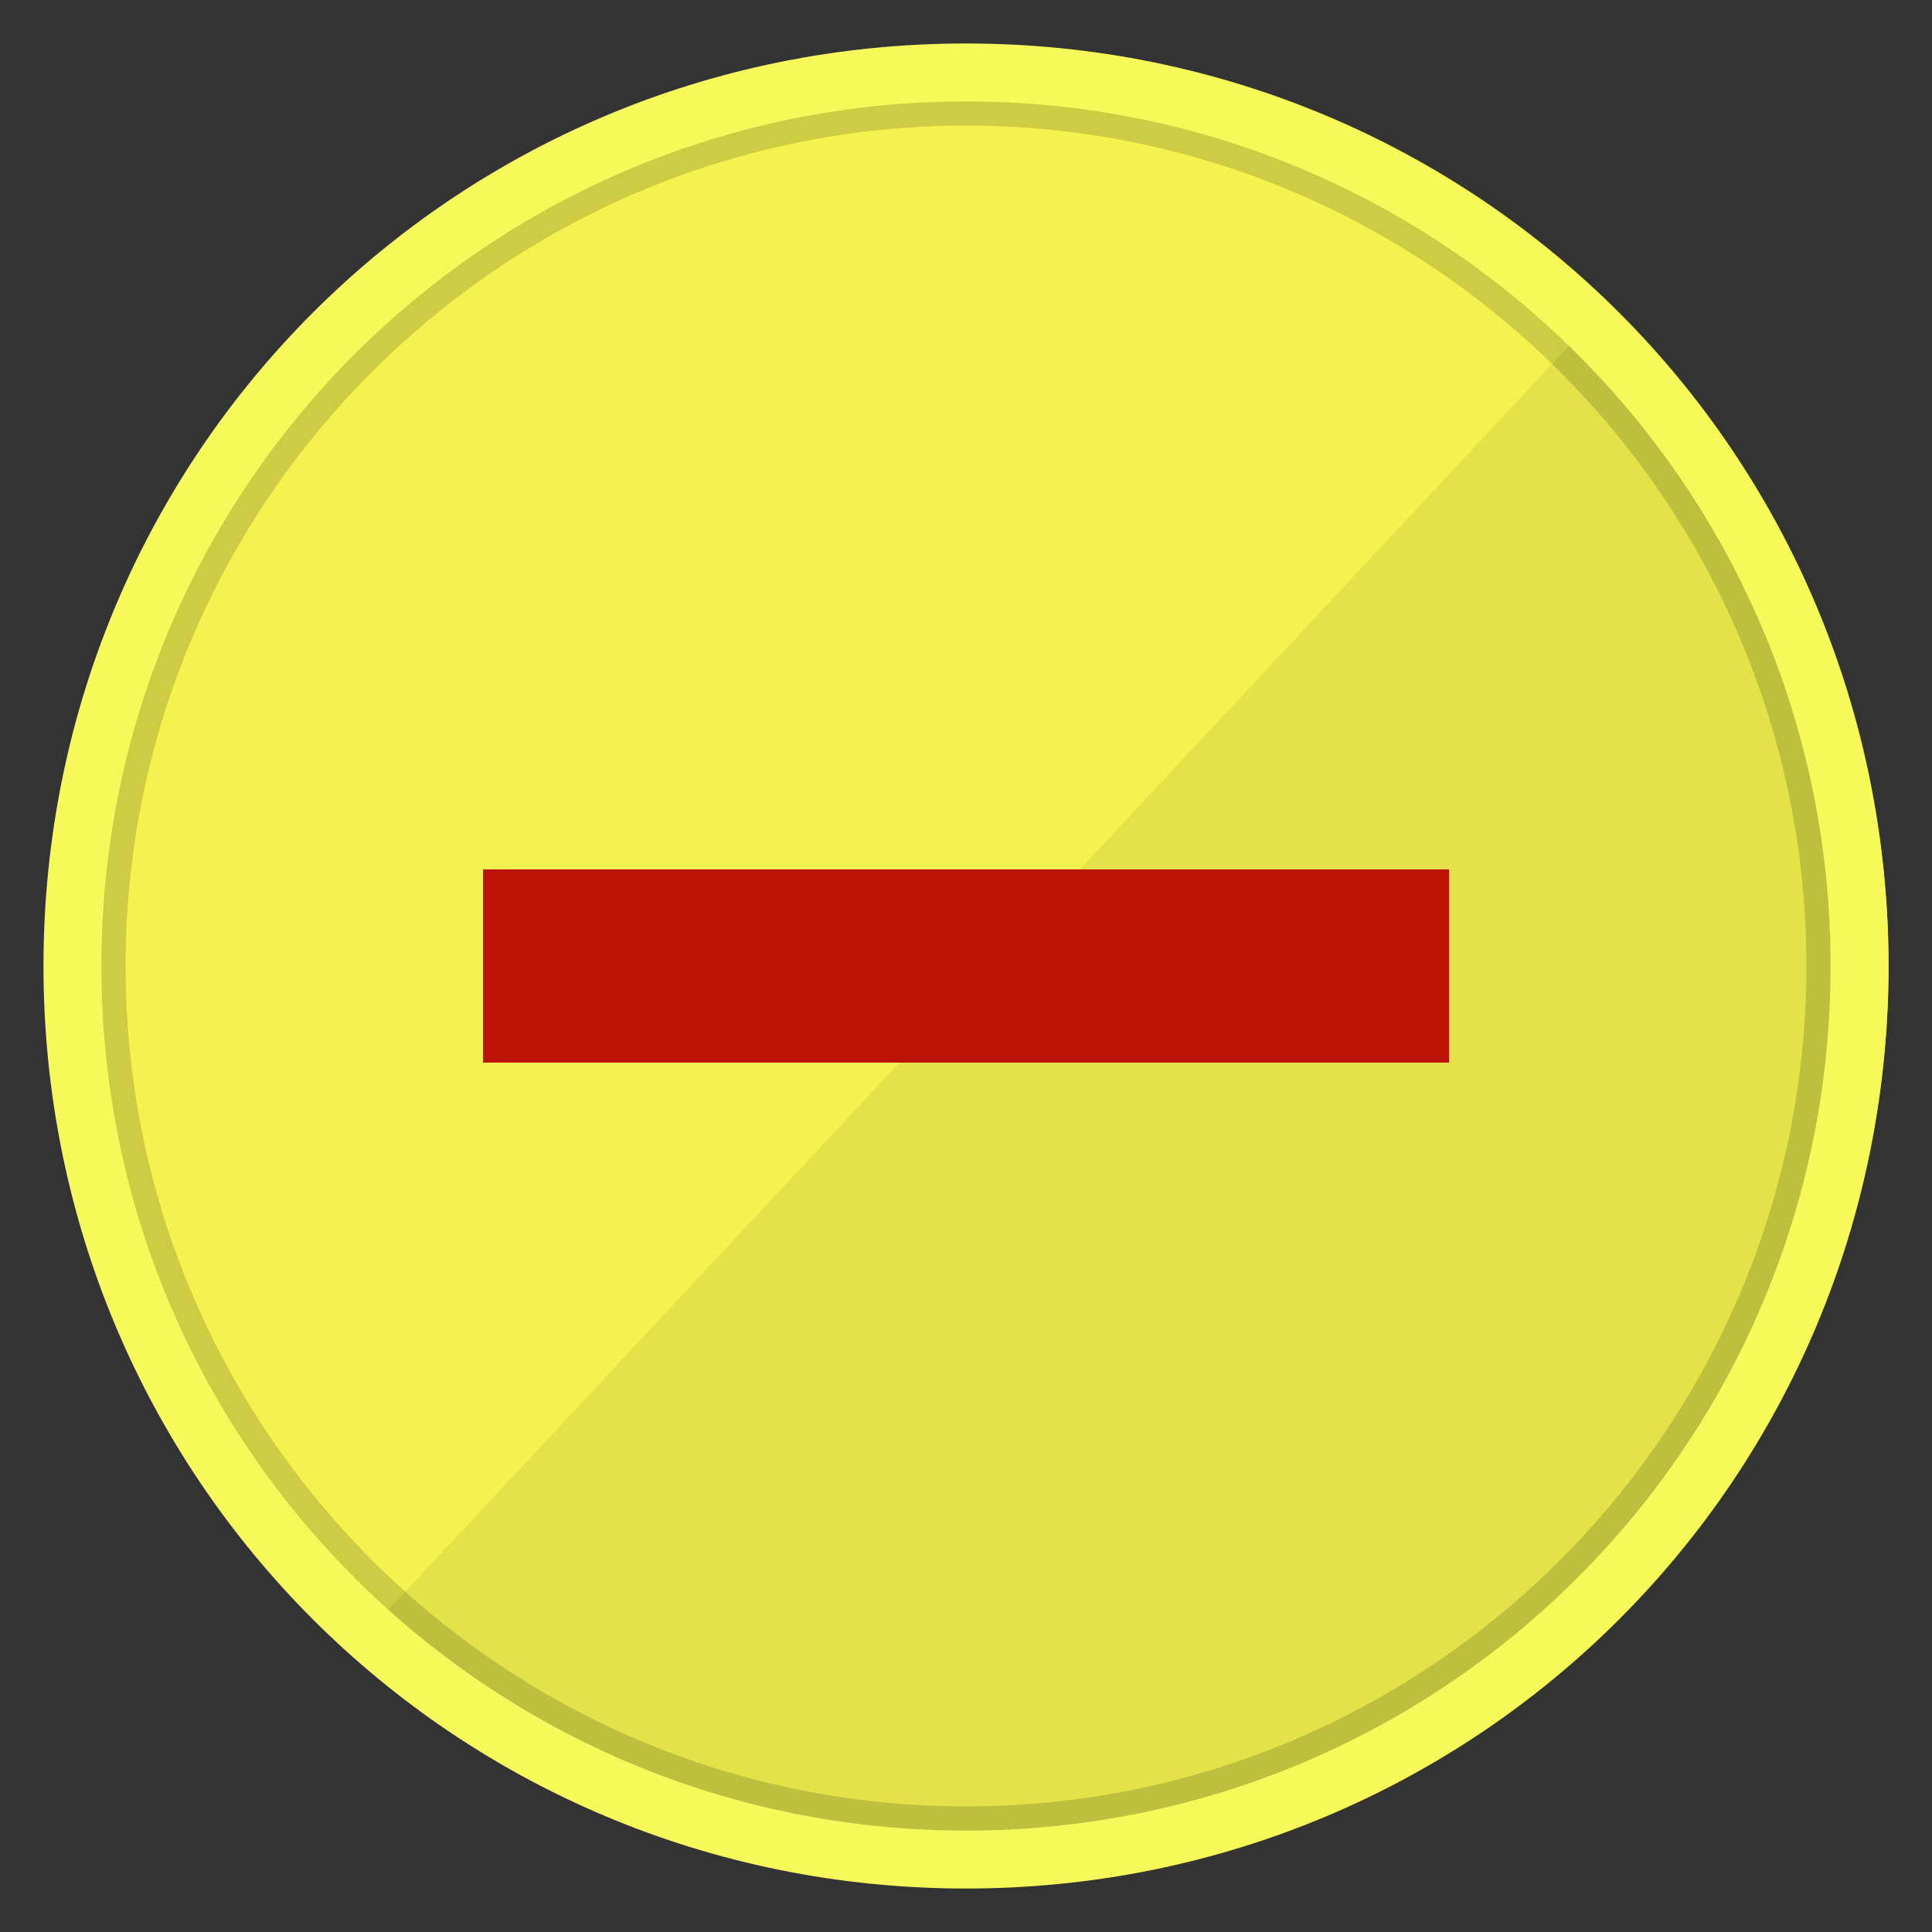 <?xml version="1.0" encoding="utf-8"?>
<!-- Generator: Adobe Illustrator 22.1.0, SVG Export Plug-In . SVG Version: 6.00 Build 0)  -->
<svg version="1.1" id="Layer_1" xmlns="http://www.w3.org/2000/svg" xmlns:xlink="http://www.w3.org/1999/xlink" x="0px" y="0px"
	 viewBox="0 0 40 40" style="enable-background:new 0 0 40 40;" xml:space="preserve">
<rect x="0" y="0" width="40" height="40" fill="#333333" stroke="none"/>
<style type="text/css">
	.st0{fill:#16DA21;}
	.st1{opacity:0.13;}
	.st2{fill:#F2F2F2;}
	.st3{opacity:0.16;}
	.st4{fill:#FF3516;}
	.st5{fill:#F3F24E;}
	.st6{opacity:7.000000e-02;}
	.st7{fill:#F7F85A;}
	.st8{fill:#BD1306;}
	.st9{fill:#4D4D4D;}
	.st10{opacity:0.18;}
	.st11{fill:#FFFFFF;}
	.st12{fill:#CCCCCC;}
	.st13{fill:#999999;}
</style>
<g>
	<g>
		<g>
			<circle class="st5" cx="20.2" cy="20" r="18.9"/>
			<path class="st6" d="M33.1,6.5c7.5,7,7.9,18.8,0.9,26.4s-18.8,7.9-26.4,0.9L33.1,6.5z"/>
		</g>
		<g>
			<g>
				<path class="st7" d="M20,0.9C9.4,0.9,0.9,9.4,0.9,20S9.4,39.1,20,39.1S39.1,30.6,39.1,20S30.6,0.9,20,0.9z M20,37.9
					c-9.9,0-17.9-8-17.9-17.9S10.1,2.1,20,2.1s17.9,8,17.9,17.9S29.9,37.9,20,37.9z"/>
			</g>
		</g>
		<g class="st3">
			<path d="M20,2.6c9.6,0,17.4,7.8,17.4,17.4S29.6,37.4,20,37.4S2.6,29.6,2.6,20S10.4,2.6,20,2.6 M20,2.1c-9.9,0-17.9,8-17.9,17.9
				c0,9.9,8,17.9,17.9,17.9s17.9-8,17.9-17.9C37.9,10.1,29.9,2.1,20,2.1L20,2.1z"/>
		</g>
	</g>
</g>
<rect x="10" y="18" class="st8" width="20" height="4"/>
</svg>
